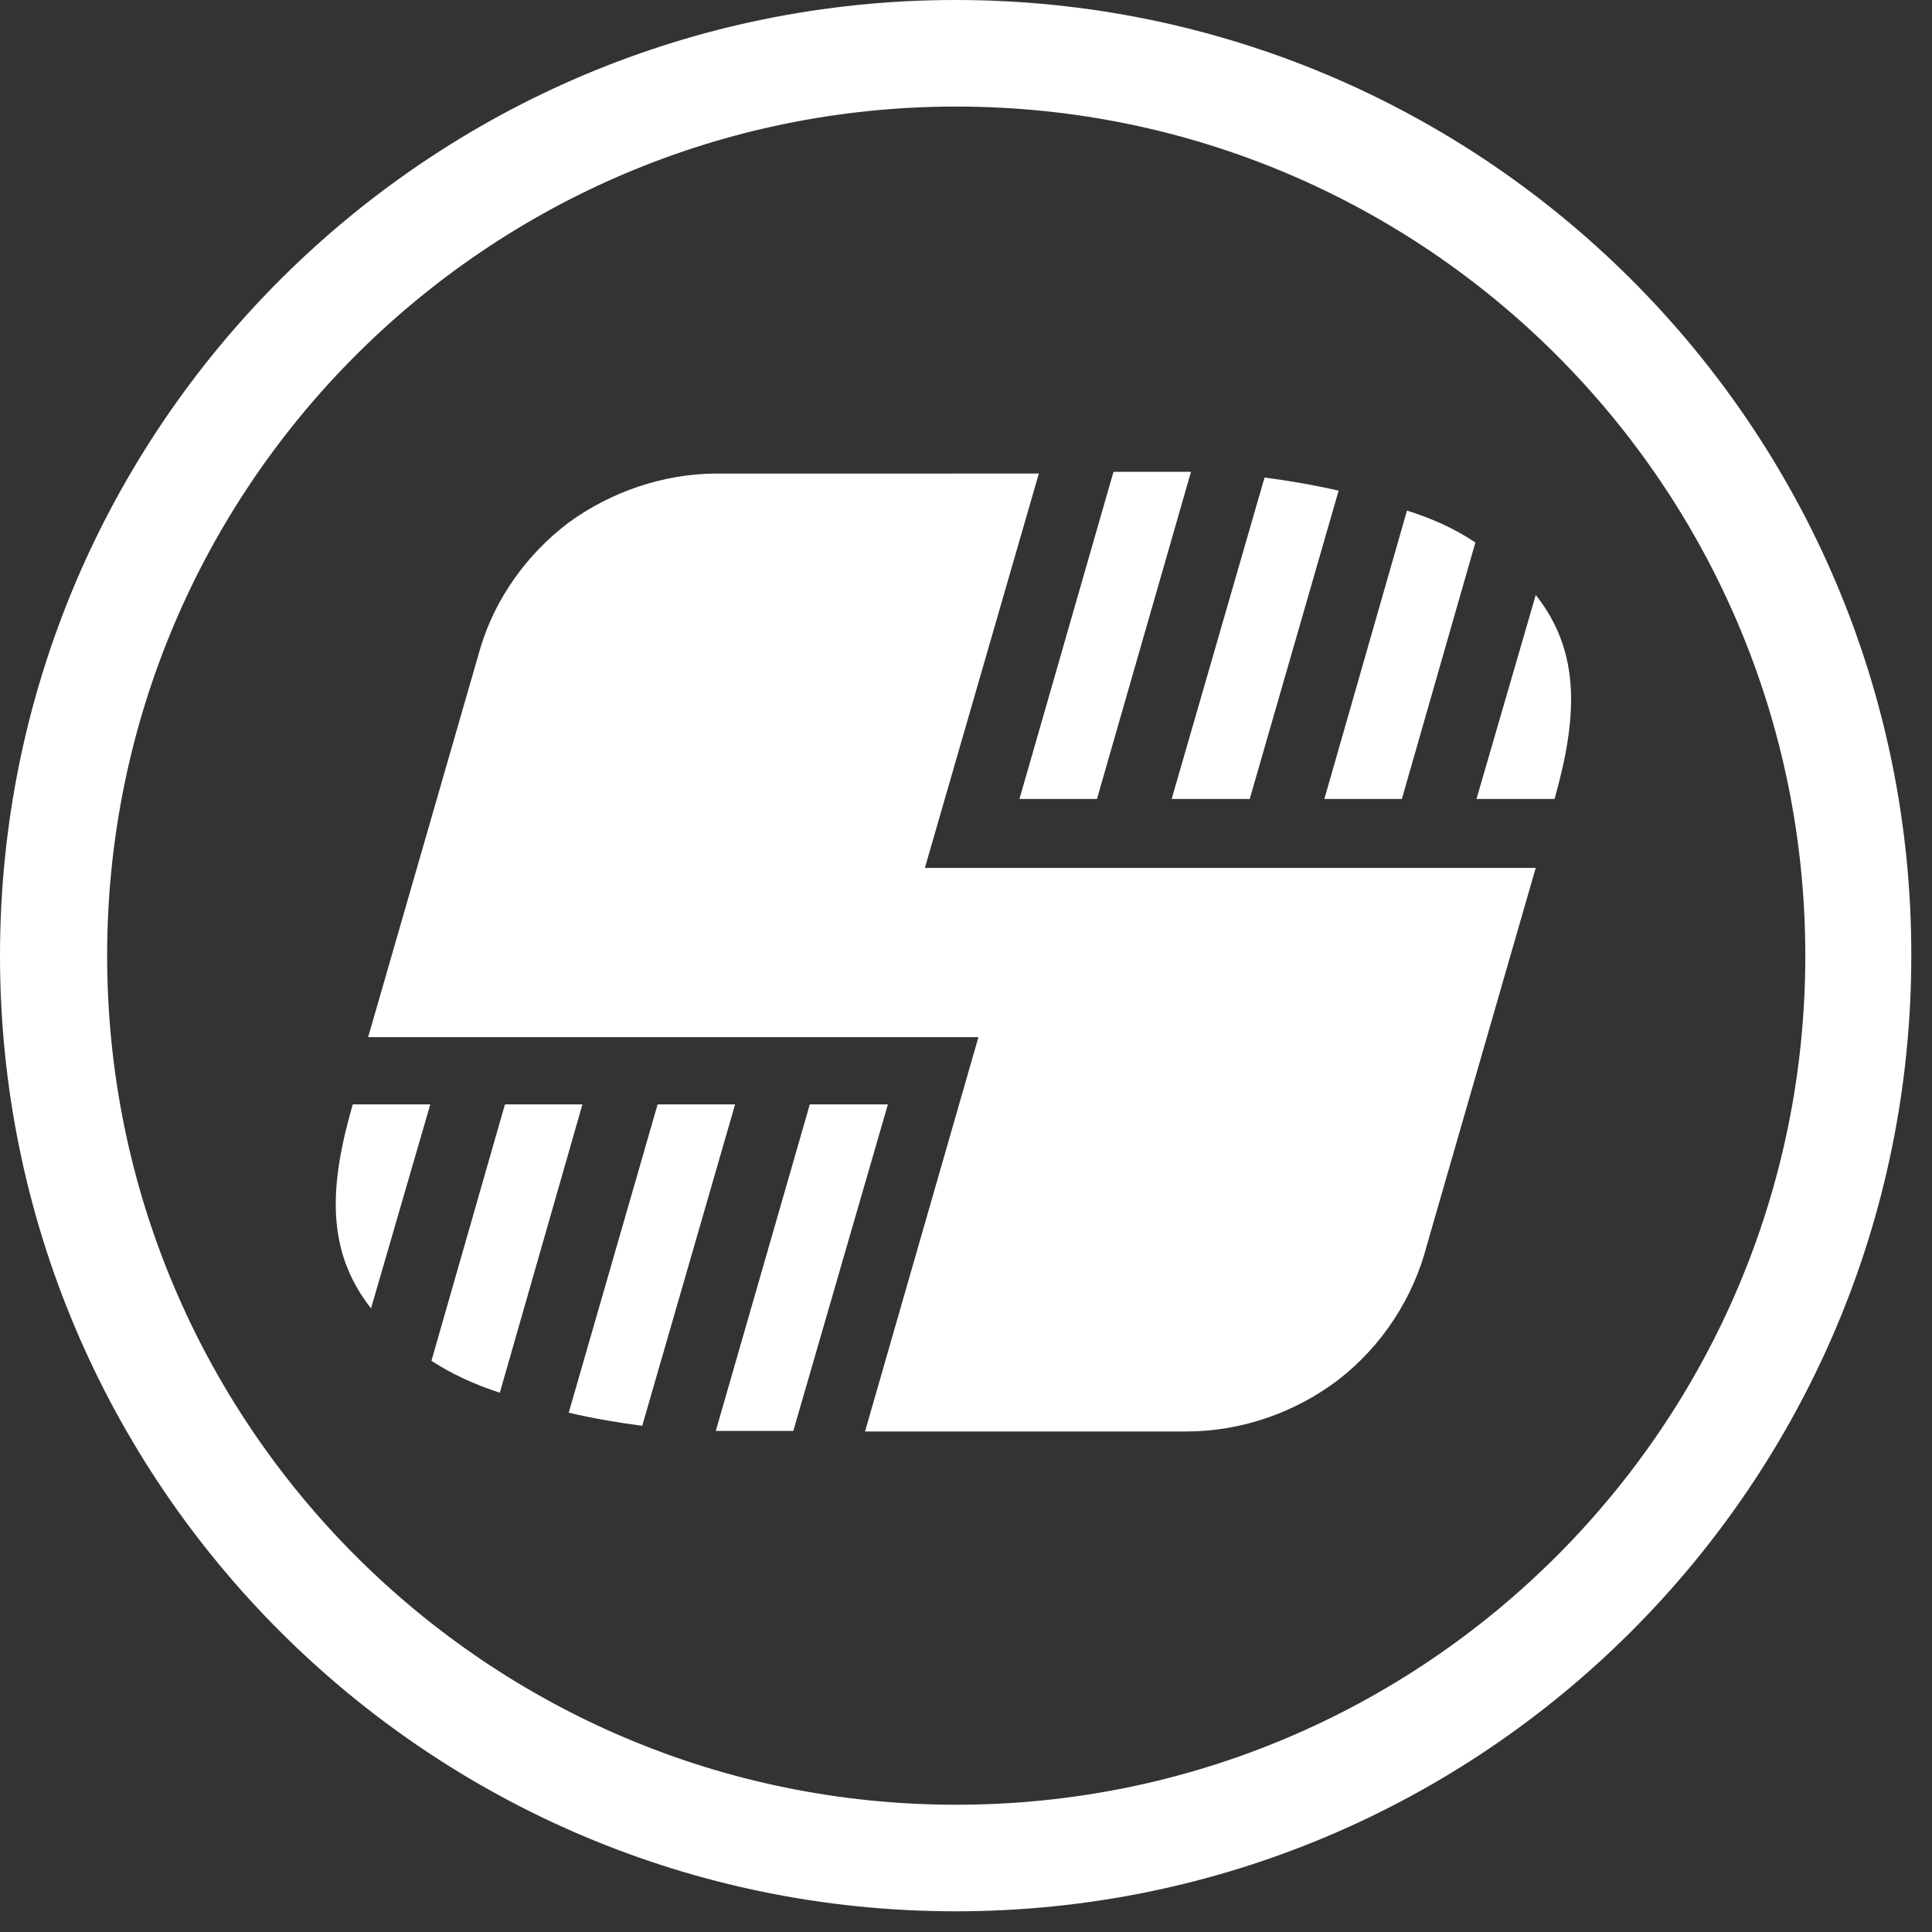<svg viewBox="0 0 84 84" fill="none" xmlns="http://www.w3.org/2000/svg">
  <rect x="0" y="0" width="84" height="84" fill="#333333" stroke="none"/>
  <path d="M4.658 41.55c0-20.391 16.526-36.917 36.917-36.917 20.391 0 36.917 16.526 36.917 36.917 0 20.391-16.526 36.917-36.917 36.917S4.658 61.941 4.658 41.55zM41.55 0C18.607 0 0 18.607 0 41.55c0 22.943 18.607 41.55 41.55 41.55 22.943 0 41.55-18.607 41.55-41.55C83.124 18.607 64.517 0 41.55 0z" fill="#fff"/>
  <path d="M66.772 25.867l-2.577 8.87h3.394c.991-3.518 1.164-6.367-.818-8.87zM51.782 20.515h-3.37l-4.088 14.222h3.37l4.088-14.222z" fill="#fff"/>
  <path d="M40.212 37.734l4.955-17.145H31.07c-2.255.025-4.509.793-6.343 2.131-1.809 1.363-3.196 3.295-3.84 5.451l-4.881 16.922h26.535l-4.931 17.145h13.974c2.378 0 4.732-.818 6.615-2.255 1.883-1.462 3.246-3.543 3.84-5.847l4.732-16.402H40.212z" fill="#fff"/>
  <path d="M54.98 20.763l-4.038 13.974h3.394l3.865-13.404c-1.189-.273-2.28-.446-3.221-.57zM61.173 22.2l-3.592 12.537h3.37l3.196-11.149c-.917-.619-1.933-1.065-2.973-1.387zM15.338 48.017c-1.016 3.518-1.189 6.343.793 8.87l2.577-8.87h-3.37zM35.209 48.017l-4.088 14.197h3.37l4.113-14.197h-3.394zM28.592 48.017l-3.865 13.404c1.164.273 2.255.446 3.196.57l4.038-13.974h-3.369zM21.954 48.017l-3.196 11.149c.917.595 1.908 1.041 2.973 1.387l3.592-12.537H21.954z" fill="#fff"/>
</svg>
